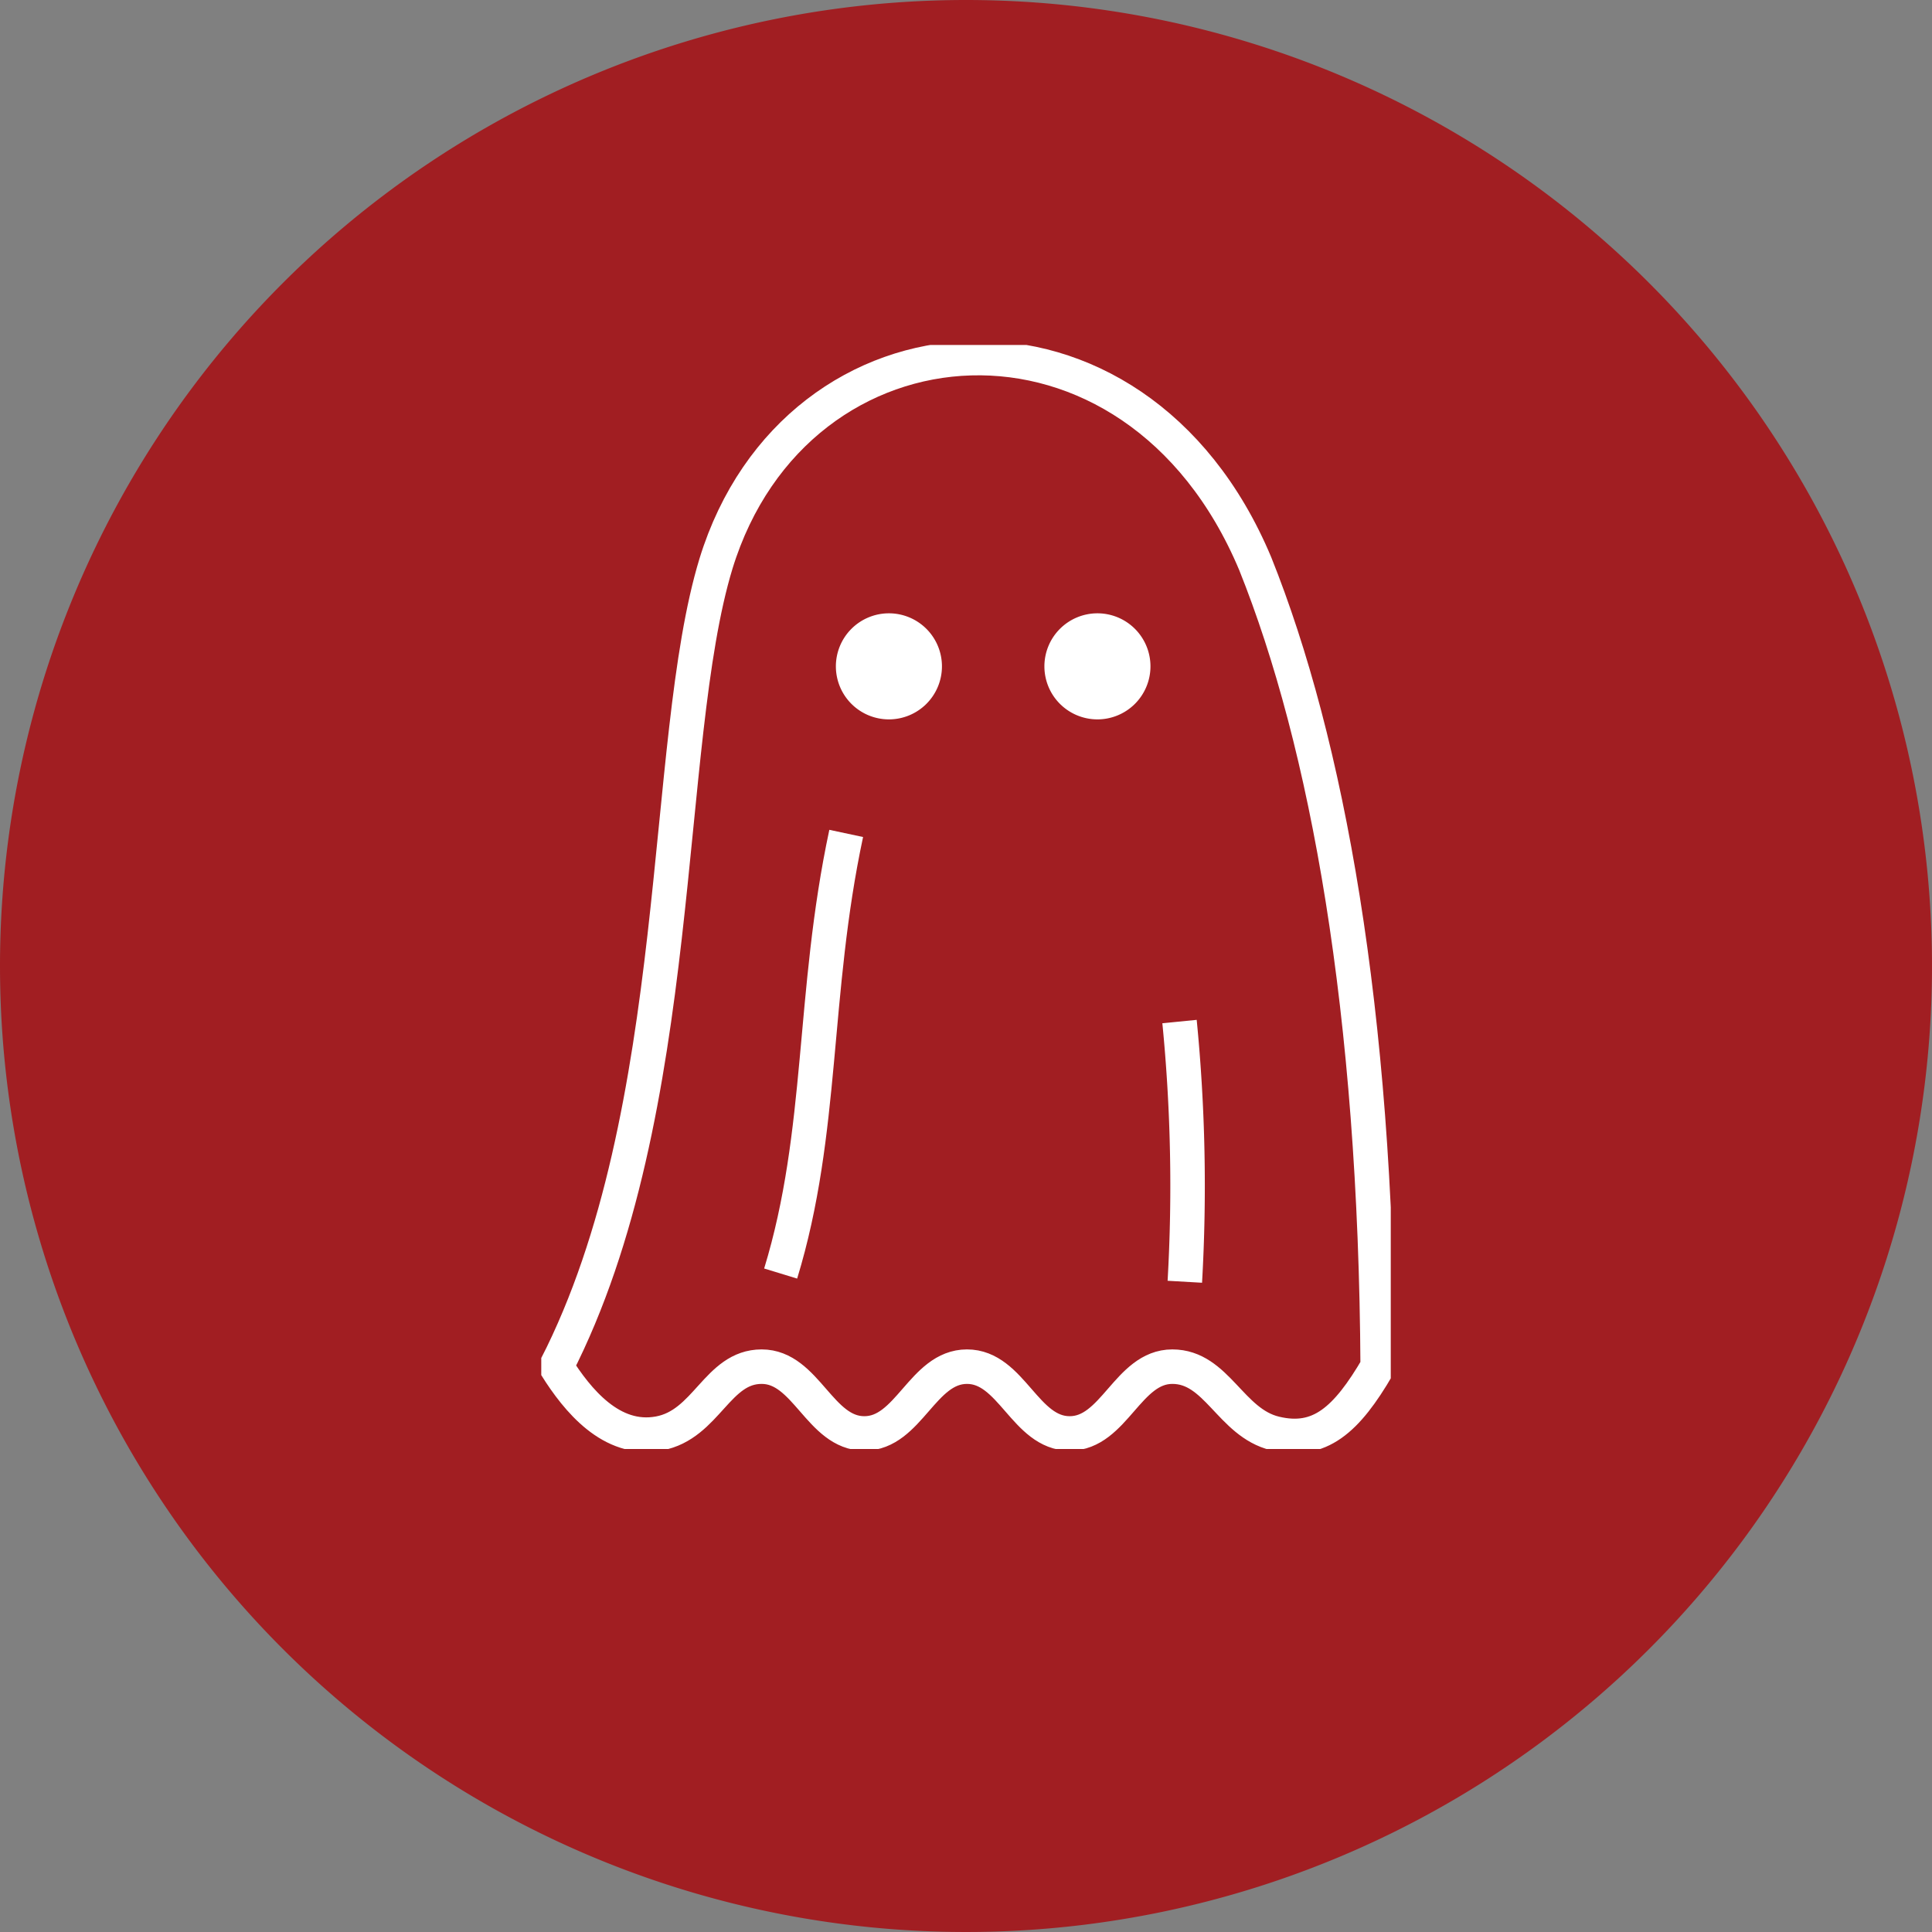 <svg xmlns="http://www.w3.org/2000/svg" xmlns:xlink="http://www.w3.org/1999/xlink" width="140" height="140" viewBox="0 0 140 140">
  <rect x="0" y="0" width="140" height="140" fill="#808080" stroke="none"/>
  <defs>
    <clipPath id="clip-path">
      <rect id="Rectangle_113" data-name="Rectangle 113" width="61.558" height="80" fill="none" stroke="#fff" stroke-width="2.5"/>
    </clipPath>
  </defs>
  <g id="icon_ghost" transform="translate(-293 -7289)">
    <path id="Path_238" data-name="Path 238" d="M70,0A70,70,0,1,1,0,70,70,70,0,0,1,70,0Z" transform="translate(293 7289)" fill="#a11e22"/>
    <g id="Group_197" data-name="Group 197" transform="translate(332.222 7314)">
      <g id="Group_196" data-name="Group 196" clip-path="url(#clip-path)">
        <path id="Path_157" data-name="Path 157" d="M2.927,75.632C12.4,57.111,10.534,30.466,14.5,17.443,17.411,7.973,25,2.781,32.956,2.553s16.266,4.506,20.619,14.89c5.219,13.019,8.733,32.416,8.875,58.189-2.252,3.858-4.208,5.618-7.441,4.84s-4.207-4.84-7.44-4.84-4.208,4.84-7.44,4.84-4.208-4.84-7.44-4.84-4.208,4.84-7.44,4.84-4.207-4.84-7.44-4.84-3.978,4.2-7.44,4.84S4.441,78.027,2.927,75.632Z" transform="translate(-1.839 -1.599)" fill="none" stroke="#fff" stroke-width="2.5"/>
        <path id="Path_158" data-name="Path 158" d="M46.667,127.1c3.147-10.3,2.258-20.221,4.75-31.893" transform="translate(-29.32 -59.814)" fill="none" stroke="#fff" stroke-width="2.5"/>
        <path id="Path_159" data-name="Path 159" d="M124.8,150.742a121.735,121.735,0,0,0-.384-18.856" transform="translate(-78.165 -82.861)" fill="none" stroke="#fff" stroke-width="2.5"/>
        <path id="Path_160" data-name="Path 160" d="M104.038,55.668a2.593,2.593,0,1,1-2.593,2.593,2.593,2.593,0,0,1,2.593-2.593" transform="translate(-63.736 -34.975)" fill="#fff" stroke="#fff" stroke-width="2.5" fill-rule="evenodd"/>
        <path id="Path_161" data-name="Path 161" d="M63.387,55.667a2.593,2.593,0,1,1-2.593,2.593,2.593,2.593,0,0,1,2.593-2.593" transform="translate(-38.195 -34.974)" fill="#fff" stroke="#fff" stroke-width="2.5" fill-rule="evenodd"/>
      </g>
    </g>
  </g>
</svg>
